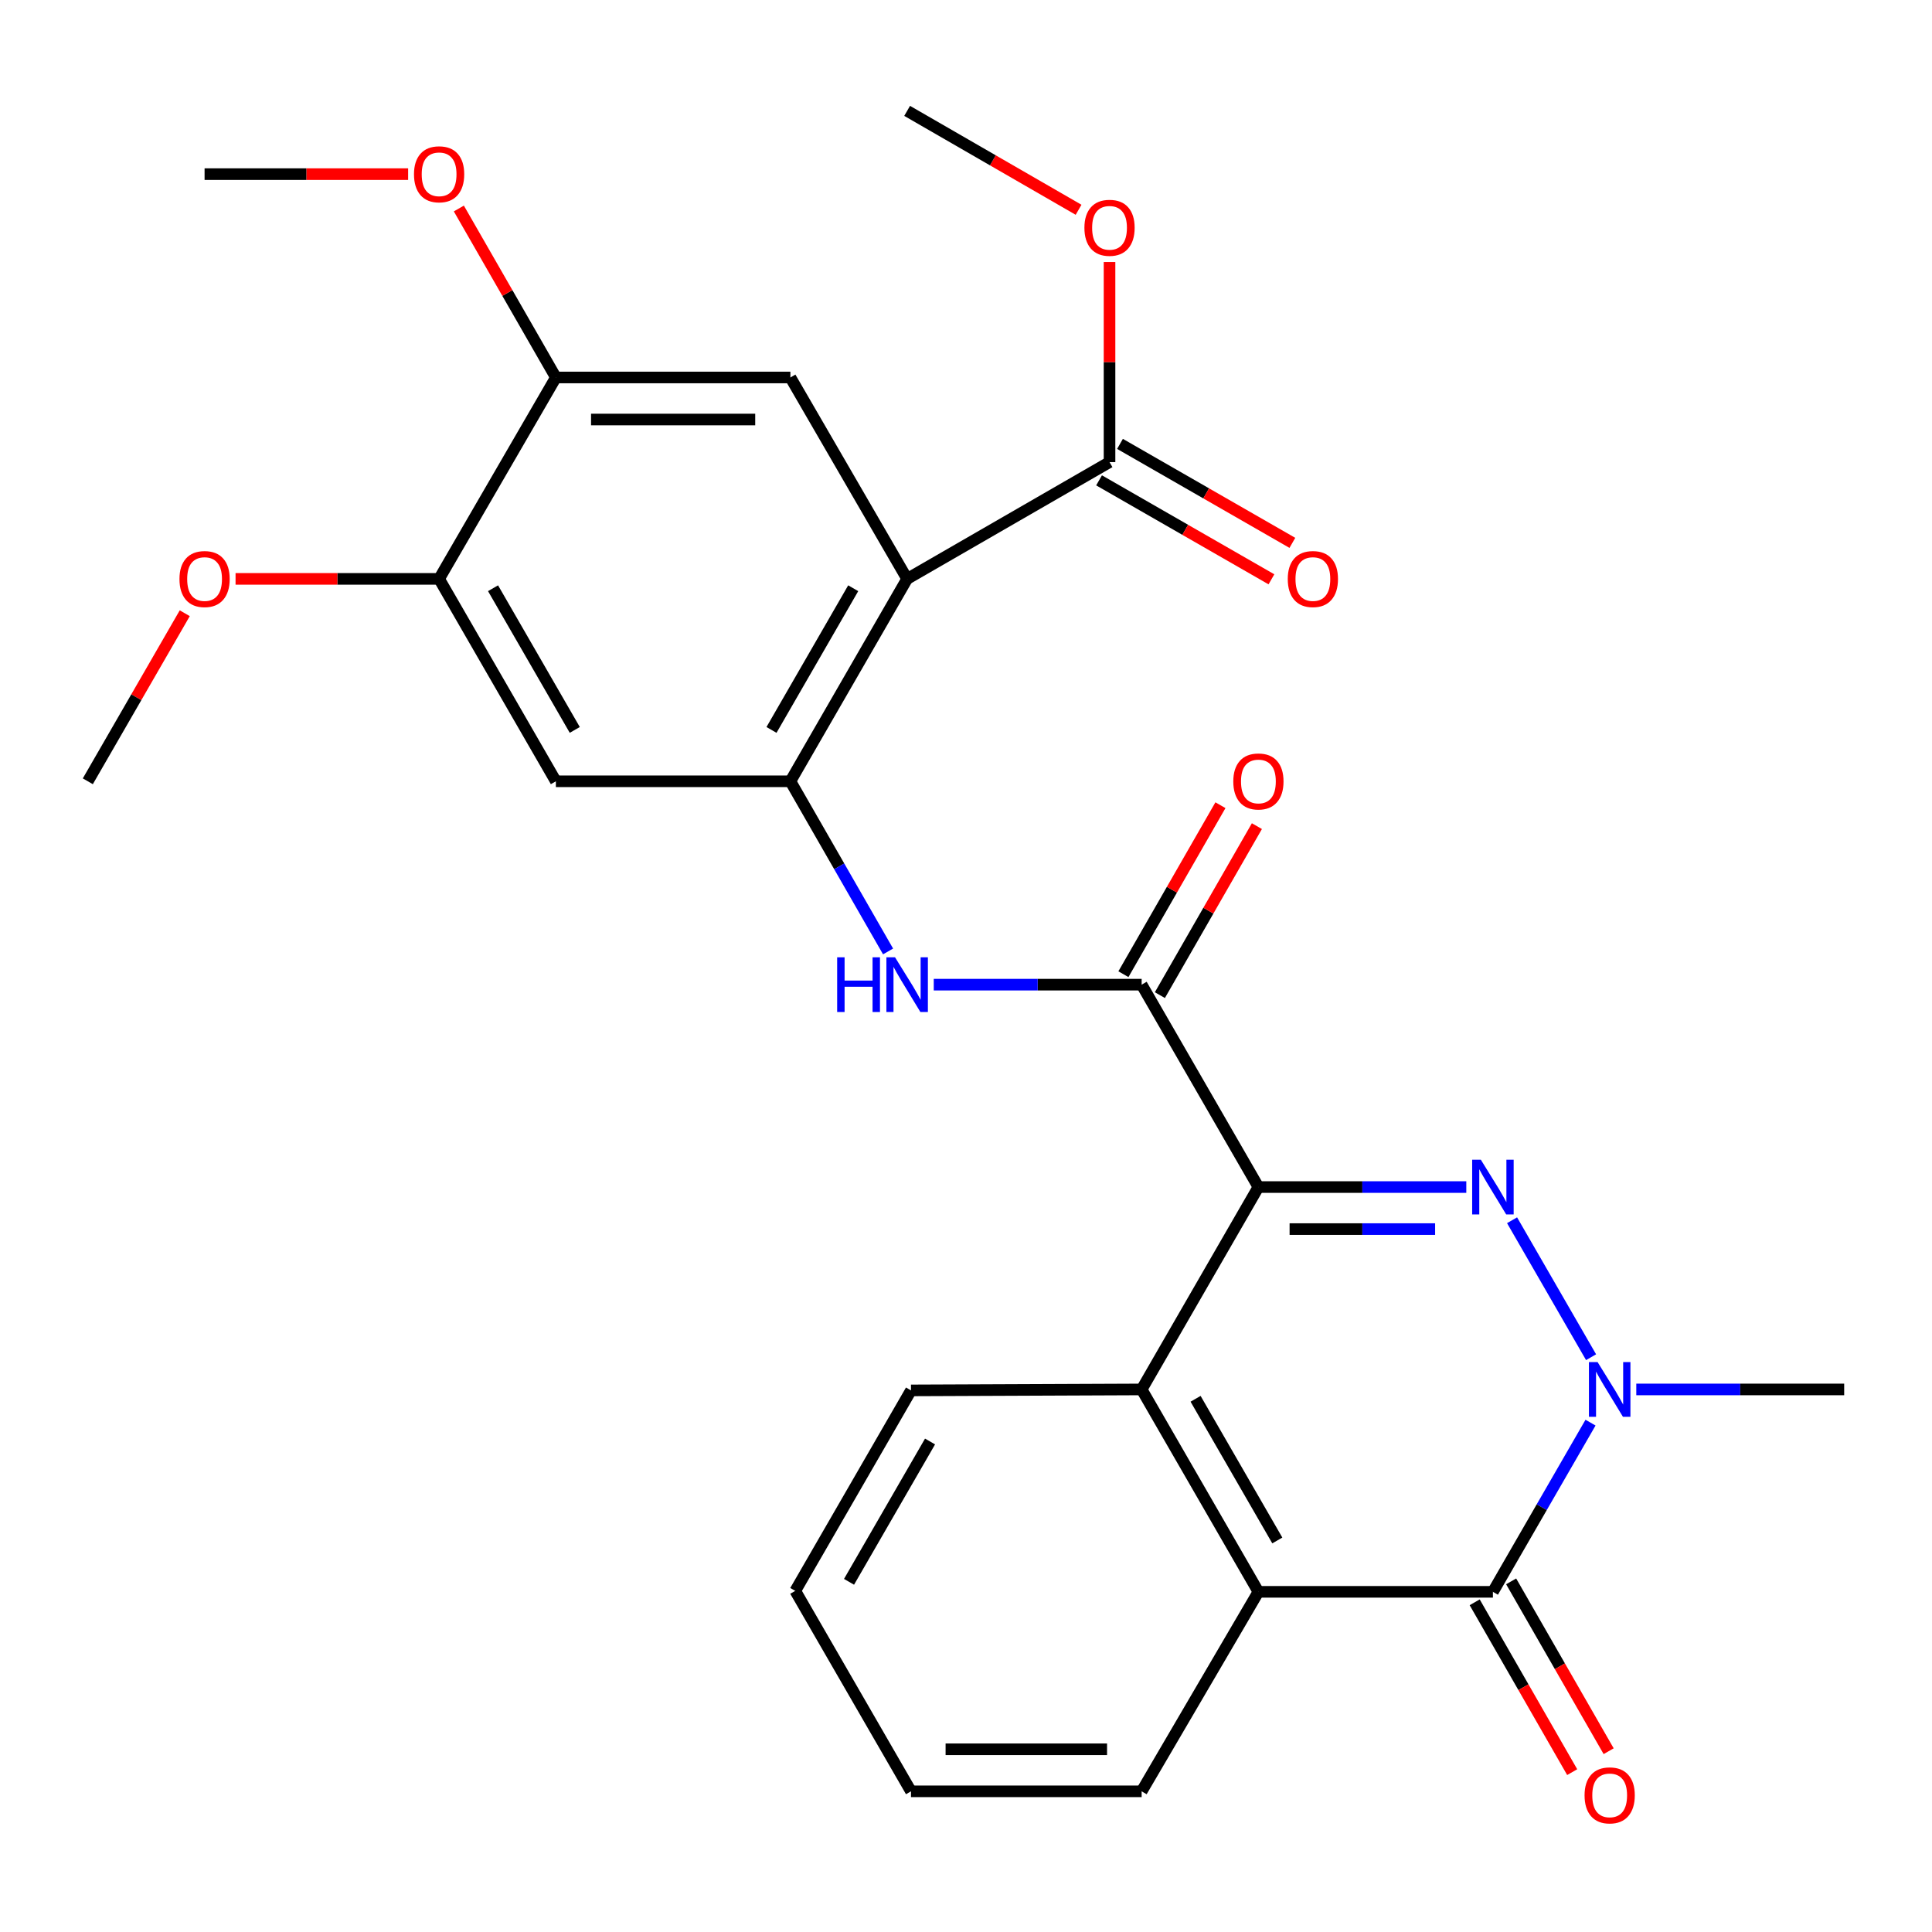 <?xml version='1.0' encoding='iso-8859-1'?>
<svg version='1.1' baseProfile='full'
              xmlns='http://www.w3.org/2000/svg'
                      xmlns:rdkit='http://www.rdkit.org/xml'
                      xmlns:xlink='http://www.w3.org/1999/xlink'
                  xml:space='preserve'
width='1000px' height='1000px' viewBox='0 0 1000 1000'>
<!-- END OF HEADER -->
<rect style='opacity:1.0;fill:#FFFFFF;stroke:none' width='1000' height='1000' x='0' y='0'> </rect>
<path class='bond-0' d='M 651.35,614.417 L 705.153,614.417' style='fill:none;fill-rule:evenodd;stroke:#000000;stroke-width:6px;stroke-linecap:butt;stroke-linejoin:miter;stroke-opacity:1' />
<path class='bond-0' d='M 705.153,614.417 L 758.955,614.417' style='fill:none;fill-rule:evenodd;stroke:#0000FF;stroke-width:6px;stroke-linecap:butt;stroke-linejoin:miter;stroke-opacity:1' />
<path class='bond-0' d='M 667.491,636.178 L 705.153,636.178' style='fill:none;fill-rule:evenodd;stroke:#000000;stroke-width:6px;stroke-linecap:butt;stroke-linejoin:miter;stroke-opacity:1' />
<path class='bond-0' d='M 705.153,636.178 L 742.814,636.178' style='fill:none;fill-rule:evenodd;stroke:#0000FF;stroke-width:6px;stroke-linecap:butt;stroke-linejoin:miter;stroke-opacity:1' />
<path class='bond-4' d='M 651.35,614.417 L 590.914,509.66' style='fill:none;fill-rule:evenodd;stroke:#000000;stroke-width:6px;stroke-linecap:butt;stroke-linejoin:miter;stroke-opacity:1' />
<path class='bond-6' d='M 651.35,614.417 L 590.914,719.173' style='fill:none;fill-rule:evenodd;stroke:#000000;stroke-width:6px;stroke-linecap:butt;stroke-linejoin:miter;stroke-opacity:1' />
<path class='bond-1' d='M 782.643,631.6 L 823.538,702.486' style='fill:none;fill-rule:evenodd;stroke:#0000FF;stroke-width:6px;stroke-linecap:butt;stroke-linejoin:miter;stroke-opacity:1' />
<path class='bond-17' d='M 846.94,719.173 L 900.743,719.173' style='fill:none;fill-rule:evenodd;stroke:#0000FF;stroke-width:6px;stroke-linecap:butt;stroke-linejoin:miter;stroke-opacity:1' />
<path class='bond-17' d='M 900.743,719.173 L 954.545,719.173' style='fill:none;fill-rule:evenodd;stroke:#000000;stroke-width:6px;stroke-linecap:butt;stroke-linejoin:miter;stroke-opacity:1' />
<path class='bond-28' d='M 823.252,736.357 L 797.991,780.143' style='fill:none;fill-rule:evenodd;stroke:#0000FF;stroke-width:6px;stroke-linecap:butt;stroke-linejoin:miter;stroke-opacity:1' />
<path class='bond-28' d='M 797.991,780.143 L 772.73,823.93' style='fill:none;fill-rule:evenodd;stroke:#000000;stroke-width:6px;stroke-linecap:butt;stroke-linejoin:miter;stroke-opacity:1' />
<path class='bond-2' d='M 772.73,823.93 L 651.35,823.93' style='fill:none;fill-rule:evenodd;stroke:#000000;stroke-width:6px;stroke-linecap:butt;stroke-linejoin:miter;stroke-opacity:1' />
<path class='bond-14' d='M 763.294,829.347 L 788.53,873.302' style='fill:none;fill-rule:evenodd;stroke:#000000;stroke-width:6px;stroke-linecap:butt;stroke-linejoin:miter;stroke-opacity:1' />
<path class='bond-14' d='M 788.53,873.302 L 813.766,917.257' style='fill:none;fill-rule:evenodd;stroke:#FF0000;stroke-width:6px;stroke-linecap:butt;stroke-linejoin:miter;stroke-opacity:1' />
<path class='bond-14' d='M 782.166,818.512 L 807.402,862.467' style='fill:none;fill-rule:evenodd;stroke:#000000;stroke-width:6px;stroke-linecap:butt;stroke-linejoin:miter;stroke-opacity:1' />
<path class='bond-14' d='M 807.402,862.467 L 832.638,906.422' style='fill:none;fill-rule:evenodd;stroke:#FF0000;stroke-width:6px;stroke-linecap:butt;stroke-linejoin:miter;stroke-opacity:1' />
<path class='bond-3' d='M 469.534,299.627 L 409.11,404.396' style='fill:none;fill-rule:evenodd;stroke:#000000;stroke-width:6px;stroke-linecap:butt;stroke-linejoin:miter;stroke-opacity:1' />
<path class='bond-3' d='M 441.62,304.471 L 399.323,377.809' style='fill:none;fill-rule:evenodd;stroke:#000000;stroke-width:6px;stroke-linecap:butt;stroke-linejoin:miter;stroke-opacity:1' />
<path class='bond-9' d='M 469.534,299.627 L 409.11,195.379' style='fill:none;fill-rule:evenodd;stroke:#000000;stroke-width:6px;stroke-linecap:butt;stroke-linejoin:miter;stroke-opacity:1' />
<path class='bond-10' d='M 469.534,299.627 L 574.291,239.191' style='fill:none;fill-rule:evenodd;stroke:#000000;stroke-width:6px;stroke-linecap:butt;stroke-linejoin:miter;stroke-opacity:1' />
<path class='bond-8' d='M 590.914,509.66 L 537.111,509.66' style='fill:none;fill-rule:evenodd;stroke:#000000;stroke-width:6px;stroke-linecap:butt;stroke-linejoin:miter;stroke-opacity:1' />
<path class='bond-8' d='M 537.111,509.66 L 483.309,509.66' style='fill:none;fill-rule:evenodd;stroke:#0000FF;stroke-width:6px;stroke-linecap:butt;stroke-linejoin:miter;stroke-opacity:1' />
<path class='bond-15' d='M 600.35,515.078 L 625.46,471.343' style='fill:none;fill-rule:evenodd;stroke:#000000;stroke-width:6px;stroke-linecap:butt;stroke-linejoin:miter;stroke-opacity:1' />
<path class='bond-15' d='M 625.46,471.343 L 650.57,427.608' style='fill:none;fill-rule:evenodd;stroke:#FF0000;stroke-width:6px;stroke-linecap:butt;stroke-linejoin:miter;stroke-opacity:1' />
<path class='bond-15' d='M 581.478,504.243 L 606.588,460.508' style='fill:none;fill-rule:evenodd;stroke:#000000;stroke-width:6px;stroke-linecap:butt;stroke-linejoin:miter;stroke-opacity:1' />
<path class='bond-15' d='M 606.588,460.508 L 631.697,416.773' style='fill:none;fill-rule:evenodd;stroke:#FF0000;stroke-width:6px;stroke-linecap:butt;stroke-linejoin:miter;stroke-opacity:1' />
<path class='bond-5' d='M 409.11,404.396 L 434.387,448.431' style='fill:none;fill-rule:evenodd;stroke:#000000;stroke-width:6px;stroke-linecap:butt;stroke-linejoin:miter;stroke-opacity:1' />
<path class='bond-5' d='M 434.387,448.431 L 459.664,492.466' style='fill:none;fill-rule:evenodd;stroke:#0000FF;stroke-width:6px;stroke-linecap:butt;stroke-linejoin:miter;stroke-opacity:1' />
<path class='bond-11' d='M 409.11,404.396 L 287.718,404.396' style='fill:none;fill-rule:evenodd;stroke:#000000;stroke-width:6px;stroke-linecap:butt;stroke-linejoin:miter;stroke-opacity:1' />
<path class='bond-7' d='M 590.914,719.173 L 651.35,823.93' style='fill:none;fill-rule:evenodd;stroke:#000000;stroke-width:6px;stroke-linecap:butt;stroke-linejoin:miter;stroke-opacity:1' />
<path class='bond-7' d='M 618.829,724.012 L 661.134,797.342' style='fill:none;fill-rule:evenodd;stroke:#000000;stroke-width:6px;stroke-linecap:butt;stroke-linejoin:miter;stroke-opacity:1' />
<path class='bond-21' d='M 590.914,719.173 L 471.529,719.669' style='fill:none;fill-rule:evenodd;stroke:#000000;stroke-width:6px;stroke-linecap:butt;stroke-linejoin:miter;stroke-opacity:1' />
<path class='bond-22' d='M 651.35,823.93 L 590.914,927.187' style='fill:none;fill-rule:evenodd;stroke:#000000;stroke-width:6px;stroke-linecap:butt;stroke-linejoin:miter;stroke-opacity:1' />
<path class='bond-30' d='M 409.11,195.379 L 287.718,195.379' style='fill:none;fill-rule:evenodd;stroke:#000000;stroke-width:6px;stroke-linecap:butt;stroke-linejoin:miter;stroke-opacity:1' />
<path class='bond-30' d='M 390.901,217.14 L 305.927,217.14' style='fill:none;fill-rule:evenodd;stroke:#000000;stroke-width:6px;stroke-linecap:butt;stroke-linejoin:miter;stroke-opacity:1' />
<path class='bond-16' d='M 568.873,248.627 L 613.482,274.242' style='fill:none;fill-rule:evenodd;stroke:#000000;stroke-width:6px;stroke-linecap:butt;stroke-linejoin:miter;stroke-opacity:1' />
<path class='bond-16' d='M 613.482,274.242 L 658.091,299.856' style='fill:none;fill-rule:evenodd;stroke:#FF0000;stroke-width:6px;stroke-linecap:butt;stroke-linejoin:miter;stroke-opacity:1' />
<path class='bond-16' d='M 579.709,229.756 L 624.318,255.37' style='fill:none;fill-rule:evenodd;stroke:#000000;stroke-width:6px;stroke-linecap:butt;stroke-linejoin:miter;stroke-opacity:1' />
<path class='bond-16' d='M 624.318,255.37 L 668.927,280.985' style='fill:none;fill-rule:evenodd;stroke:#FF0000;stroke-width:6px;stroke-linecap:butt;stroke-linejoin:miter;stroke-opacity:1' />
<path class='bond-18' d='M 574.291,239.191 L 574.291,187.405' style='fill:none;fill-rule:evenodd;stroke:#000000;stroke-width:6px;stroke-linecap:butt;stroke-linejoin:miter;stroke-opacity:1' />
<path class='bond-18' d='M 574.291,187.405 L 574.291,135.618' style='fill:none;fill-rule:evenodd;stroke:#FF0000;stroke-width:6px;stroke-linecap:butt;stroke-linejoin:miter;stroke-opacity:1' />
<path class='bond-13' d='M 287.718,404.396 L 227.282,299.627' style='fill:none;fill-rule:evenodd;stroke:#000000;stroke-width:6px;stroke-linecap:butt;stroke-linejoin:miter;stroke-opacity:1' />
<path class='bond-13' d='M 297.503,377.807 L 255.198,304.469' style='fill:none;fill-rule:evenodd;stroke:#000000;stroke-width:6px;stroke-linecap:butt;stroke-linejoin:miter;stroke-opacity:1' />
<path class='bond-12' d='M 287.718,195.379 L 227.282,299.627' style='fill:none;fill-rule:evenodd;stroke:#000000;stroke-width:6px;stroke-linecap:butt;stroke-linejoin:miter;stroke-opacity:1' />
<path class='bond-19' d='M 287.718,195.379 L 262.609,151.65' style='fill:none;fill-rule:evenodd;stroke:#000000;stroke-width:6px;stroke-linecap:butt;stroke-linejoin:miter;stroke-opacity:1' />
<path class='bond-19' d='M 262.609,151.65 L 237.5,107.921' style='fill:none;fill-rule:evenodd;stroke:#FF0000;stroke-width:6px;stroke-linecap:butt;stroke-linejoin:miter;stroke-opacity:1' />
<path class='bond-20' d='M 227.282,299.627 L 174.604,299.627' style='fill:none;fill-rule:evenodd;stroke:#000000;stroke-width:6px;stroke-linecap:butt;stroke-linejoin:miter;stroke-opacity:1' />
<path class='bond-20' d='M 174.604,299.627 L 121.925,299.627' style='fill:none;fill-rule:evenodd;stroke:#FF0000;stroke-width:6px;stroke-linecap:butt;stroke-linejoin:miter;stroke-opacity:1' />
<path class='bond-23' d='M 558.267,108.579 L 513.901,82.984' style='fill:none;fill-rule:evenodd;stroke:#FF0000;stroke-width:6px;stroke-linecap:butt;stroke-linejoin:miter;stroke-opacity:1' />
<path class='bond-23' d='M 513.901,82.984 L 469.534,57.388' style='fill:none;fill-rule:evenodd;stroke:#000000;stroke-width:6px;stroke-linecap:butt;stroke-linejoin:miter;stroke-opacity:1' />
<path class='bond-25' d='M 211.248,90.126 L 158.569,90.126' style='fill:none;fill-rule:evenodd;stroke:#FF0000;stroke-width:6px;stroke-linecap:butt;stroke-linejoin:miter;stroke-opacity:1' />
<path class='bond-25' d='M 158.569,90.126 L 105.891,90.126' style='fill:none;fill-rule:evenodd;stroke:#000000;stroke-width:6px;stroke-linecap:butt;stroke-linejoin:miter;stroke-opacity:1' />
<path class='bond-24' d='M 95.632,317.411 L 70.543,360.904' style='fill:none;fill-rule:evenodd;stroke:#FF0000;stroke-width:6px;stroke-linecap:butt;stroke-linejoin:miter;stroke-opacity:1' />
<path class='bond-24' d='M 70.543,360.904 L 45.455,404.396' style='fill:none;fill-rule:evenodd;stroke:#000000;stroke-width:6px;stroke-linecap:butt;stroke-linejoin:miter;stroke-opacity:1' />
<path class='bond-26' d='M 471.529,719.669 L 411.625,823.434' style='fill:none;fill-rule:evenodd;stroke:#000000;stroke-width:6px;stroke-linecap:butt;stroke-linejoin:miter;stroke-opacity:1' />
<path class='bond-26' d='M 481.39,746.114 L 439.457,818.749' style='fill:none;fill-rule:evenodd;stroke:#000000;stroke-width:6px;stroke-linecap:butt;stroke-linejoin:miter;stroke-opacity:1' />
<path class='bond-29' d='M 590.914,927.187 L 471.529,927.187' style='fill:none;fill-rule:evenodd;stroke:#000000;stroke-width:6px;stroke-linecap:butt;stroke-linejoin:miter;stroke-opacity:1' />
<path class='bond-29' d='M 573.006,905.426 L 489.437,905.426' style='fill:none;fill-rule:evenodd;stroke:#000000;stroke-width:6px;stroke-linecap:butt;stroke-linejoin:miter;stroke-opacity:1' />
<path class='bond-27' d='M 411.625,823.434 L 471.529,927.187' style='fill:none;fill-rule:evenodd;stroke:#000000;stroke-width:6px;stroke-linecap:butt;stroke-linejoin:miter;stroke-opacity:1' />
<path  class='atom-1' d='M 766.47 600.257
L 775.75 615.257
Q 776.67 616.737, 778.15 619.417
Q 779.63 622.097, 779.71 622.257
L 779.71 600.257
L 783.47 600.257
L 783.47 628.577
L 779.59 628.577
L 769.63 612.177
Q 768.47 610.257, 767.23 608.057
Q 766.03 605.857, 765.67 605.177
L 765.67 628.577
L 761.99 628.577
L 761.99 600.257
L 766.47 600.257
' fill='#0000FF'/>
<path  class='atom-2' d='M 826.906 705.013
L 836.186 720.013
Q 837.106 721.493, 838.586 724.173
Q 840.066 726.853, 840.146 727.013
L 840.146 705.013
L 843.906 705.013
L 843.906 733.333
L 840.026 733.333
L 830.066 716.933
Q 828.906 715.013, 827.666 712.813
Q 826.466 710.613, 826.106 709.933
L 826.106 733.333
L 822.426 733.333
L 822.426 705.013
L 826.906 705.013
' fill='#0000FF'/>
<path  class='atom-9' d='M 433.314 495.5
L 437.154 495.5
L 437.154 507.54
L 451.634 507.54
L 451.634 495.5
L 455.474 495.5
L 455.474 523.82
L 451.634 523.82
L 451.634 510.74
L 437.154 510.74
L 437.154 523.82
L 433.314 523.82
L 433.314 495.5
' fill='#0000FF'/>
<path  class='atom-9' d='M 463.274 495.5
L 472.554 510.5
Q 473.474 511.98, 474.954 514.66
Q 476.434 517.34, 476.514 517.5
L 476.514 495.5
L 480.274 495.5
L 480.274 523.82
L 476.394 523.82
L 466.434 507.42
Q 465.274 505.5, 464.034 503.3
Q 462.834 501.1, 462.474 500.42
L 462.474 523.82
L 458.794 523.82
L 458.794 495.5
L 463.274 495.5
' fill='#0000FF'/>
<path  class='atom-15' d='M 820.166 929.274
Q 820.166 922.474, 823.526 918.674
Q 826.886 914.874, 833.166 914.874
Q 839.446 914.874, 842.806 918.674
Q 846.166 922.474, 846.166 929.274
Q 846.166 936.154, 842.766 940.074
Q 839.366 943.954, 833.166 943.954
Q 826.926 943.954, 823.526 940.074
Q 820.166 936.194, 820.166 929.274
M 833.166 940.754
Q 837.486 940.754, 839.806 937.874
Q 842.166 934.954, 842.166 929.274
Q 842.166 923.714, 839.806 920.914
Q 837.486 918.074, 833.166 918.074
Q 828.846 918.074, 826.486 920.874
Q 824.166 923.674, 824.166 929.274
Q 824.166 934.994, 826.486 937.874
Q 828.846 940.754, 833.166 940.754
' fill='#FF0000'/>
<path  class='atom-16' d='M 638.35 404.476
Q 638.35 397.676, 641.71 393.876
Q 645.07 390.076, 651.35 390.076
Q 657.63 390.076, 660.99 393.876
Q 664.35 397.676, 664.35 404.476
Q 664.35 411.356, 660.95 415.276
Q 657.55 419.156, 651.35 419.156
Q 645.11 419.156, 641.71 415.276
Q 638.35 411.396, 638.35 404.476
M 651.35 415.956
Q 655.67 415.956, 657.99 413.076
Q 660.35 410.156, 660.35 404.476
Q 660.35 398.916, 657.99 396.116
Q 655.67 393.276, 651.35 393.276
Q 647.03 393.276, 644.67 396.076
Q 642.35 398.876, 642.35 404.476
Q 642.35 410.196, 644.67 413.076
Q 647.03 415.956, 651.35 415.956
' fill='#FF0000'/>
<path  class='atom-17' d='M 666.543 299.707
Q 666.543 292.907, 669.903 289.107
Q 673.263 285.307, 679.543 285.307
Q 685.823 285.307, 689.183 289.107
Q 692.543 292.907, 692.543 299.707
Q 692.543 306.587, 689.143 310.507
Q 685.743 314.387, 679.543 314.387
Q 673.303 314.387, 669.903 310.507
Q 666.543 306.627, 666.543 299.707
M 679.543 311.187
Q 683.863 311.187, 686.183 308.307
Q 688.543 305.387, 688.543 299.707
Q 688.543 294.147, 686.183 291.347
Q 683.863 288.507, 679.543 288.507
Q 675.223 288.507, 672.863 291.307
Q 670.543 294.107, 670.543 299.707
Q 670.543 305.427, 672.863 308.307
Q 675.223 311.187, 679.543 311.187
' fill='#FF0000'/>
<path  class='atom-19' d='M 561.291 117.904
Q 561.291 111.104, 564.651 107.304
Q 568.011 103.504, 574.291 103.504
Q 580.571 103.504, 583.931 107.304
Q 587.291 111.104, 587.291 117.904
Q 587.291 124.784, 583.891 128.704
Q 580.491 132.584, 574.291 132.584
Q 568.051 132.584, 564.651 128.704
Q 561.291 124.824, 561.291 117.904
M 574.291 129.384
Q 578.611 129.384, 580.931 126.504
Q 583.291 123.584, 583.291 117.904
Q 583.291 112.344, 580.931 109.544
Q 578.611 106.704, 574.291 106.704
Q 569.971 106.704, 567.611 109.504
Q 565.291 112.304, 565.291 117.904
Q 565.291 123.624, 567.611 126.504
Q 569.971 129.384, 574.291 129.384
' fill='#FF0000'/>
<path  class='atom-20' d='M 214.282 90.206
Q 214.282 83.406, 217.642 79.606
Q 221.002 75.806, 227.282 75.806
Q 233.562 75.806, 236.922 79.606
Q 240.282 83.406, 240.282 90.206
Q 240.282 97.086, 236.882 101.006
Q 233.482 104.886, 227.282 104.886
Q 221.042 104.886, 217.642 101.006
Q 214.282 97.126, 214.282 90.206
M 227.282 101.686
Q 231.602 101.686, 233.922 98.806
Q 236.282 95.886, 236.282 90.206
Q 236.282 84.646, 233.922 81.846
Q 231.602 79.006, 227.282 79.006
Q 222.962 79.006, 220.602 81.806
Q 218.282 84.606, 218.282 90.206
Q 218.282 95.926, 220.602 98.806
Q 222.962 101.686, 227.282 101.686
' fill='#FF0000'/>
<path  class='atom-21' d='M 92.891 299.707
Q 92.891 292.907, 96.251 289.107
Q 99.611 285.307, 105.891 285.307
Q 112.171 285.307, 115.531 289.107
Q 118.891 292.907, 118.891 299.707
Q 118.891 306.587, 115.491 310.507
Q 112.091 314.387, 105.891 314.387
Q 99.65 314.387, 96.251 310.507
Q 92.891 306.627, 92.891 299.707
M 105.891 311.187
Q 110.211 311.187, 112.531 308.307
Q 114.891 305.387, 114.891 299.707
Q 114.891 294.147, 112.531 291.347
Q 110.211 288.507, 105.891 288.507
Q 101.571 288.507, 99.21 291.307
Q 96.891 294.107, 96.891 299.707
Q 96.891 305.427, 99.21 308.307
Q 101.571 311.187, 105.891 311.187
' fill='#FF0000'/>
</svg>
